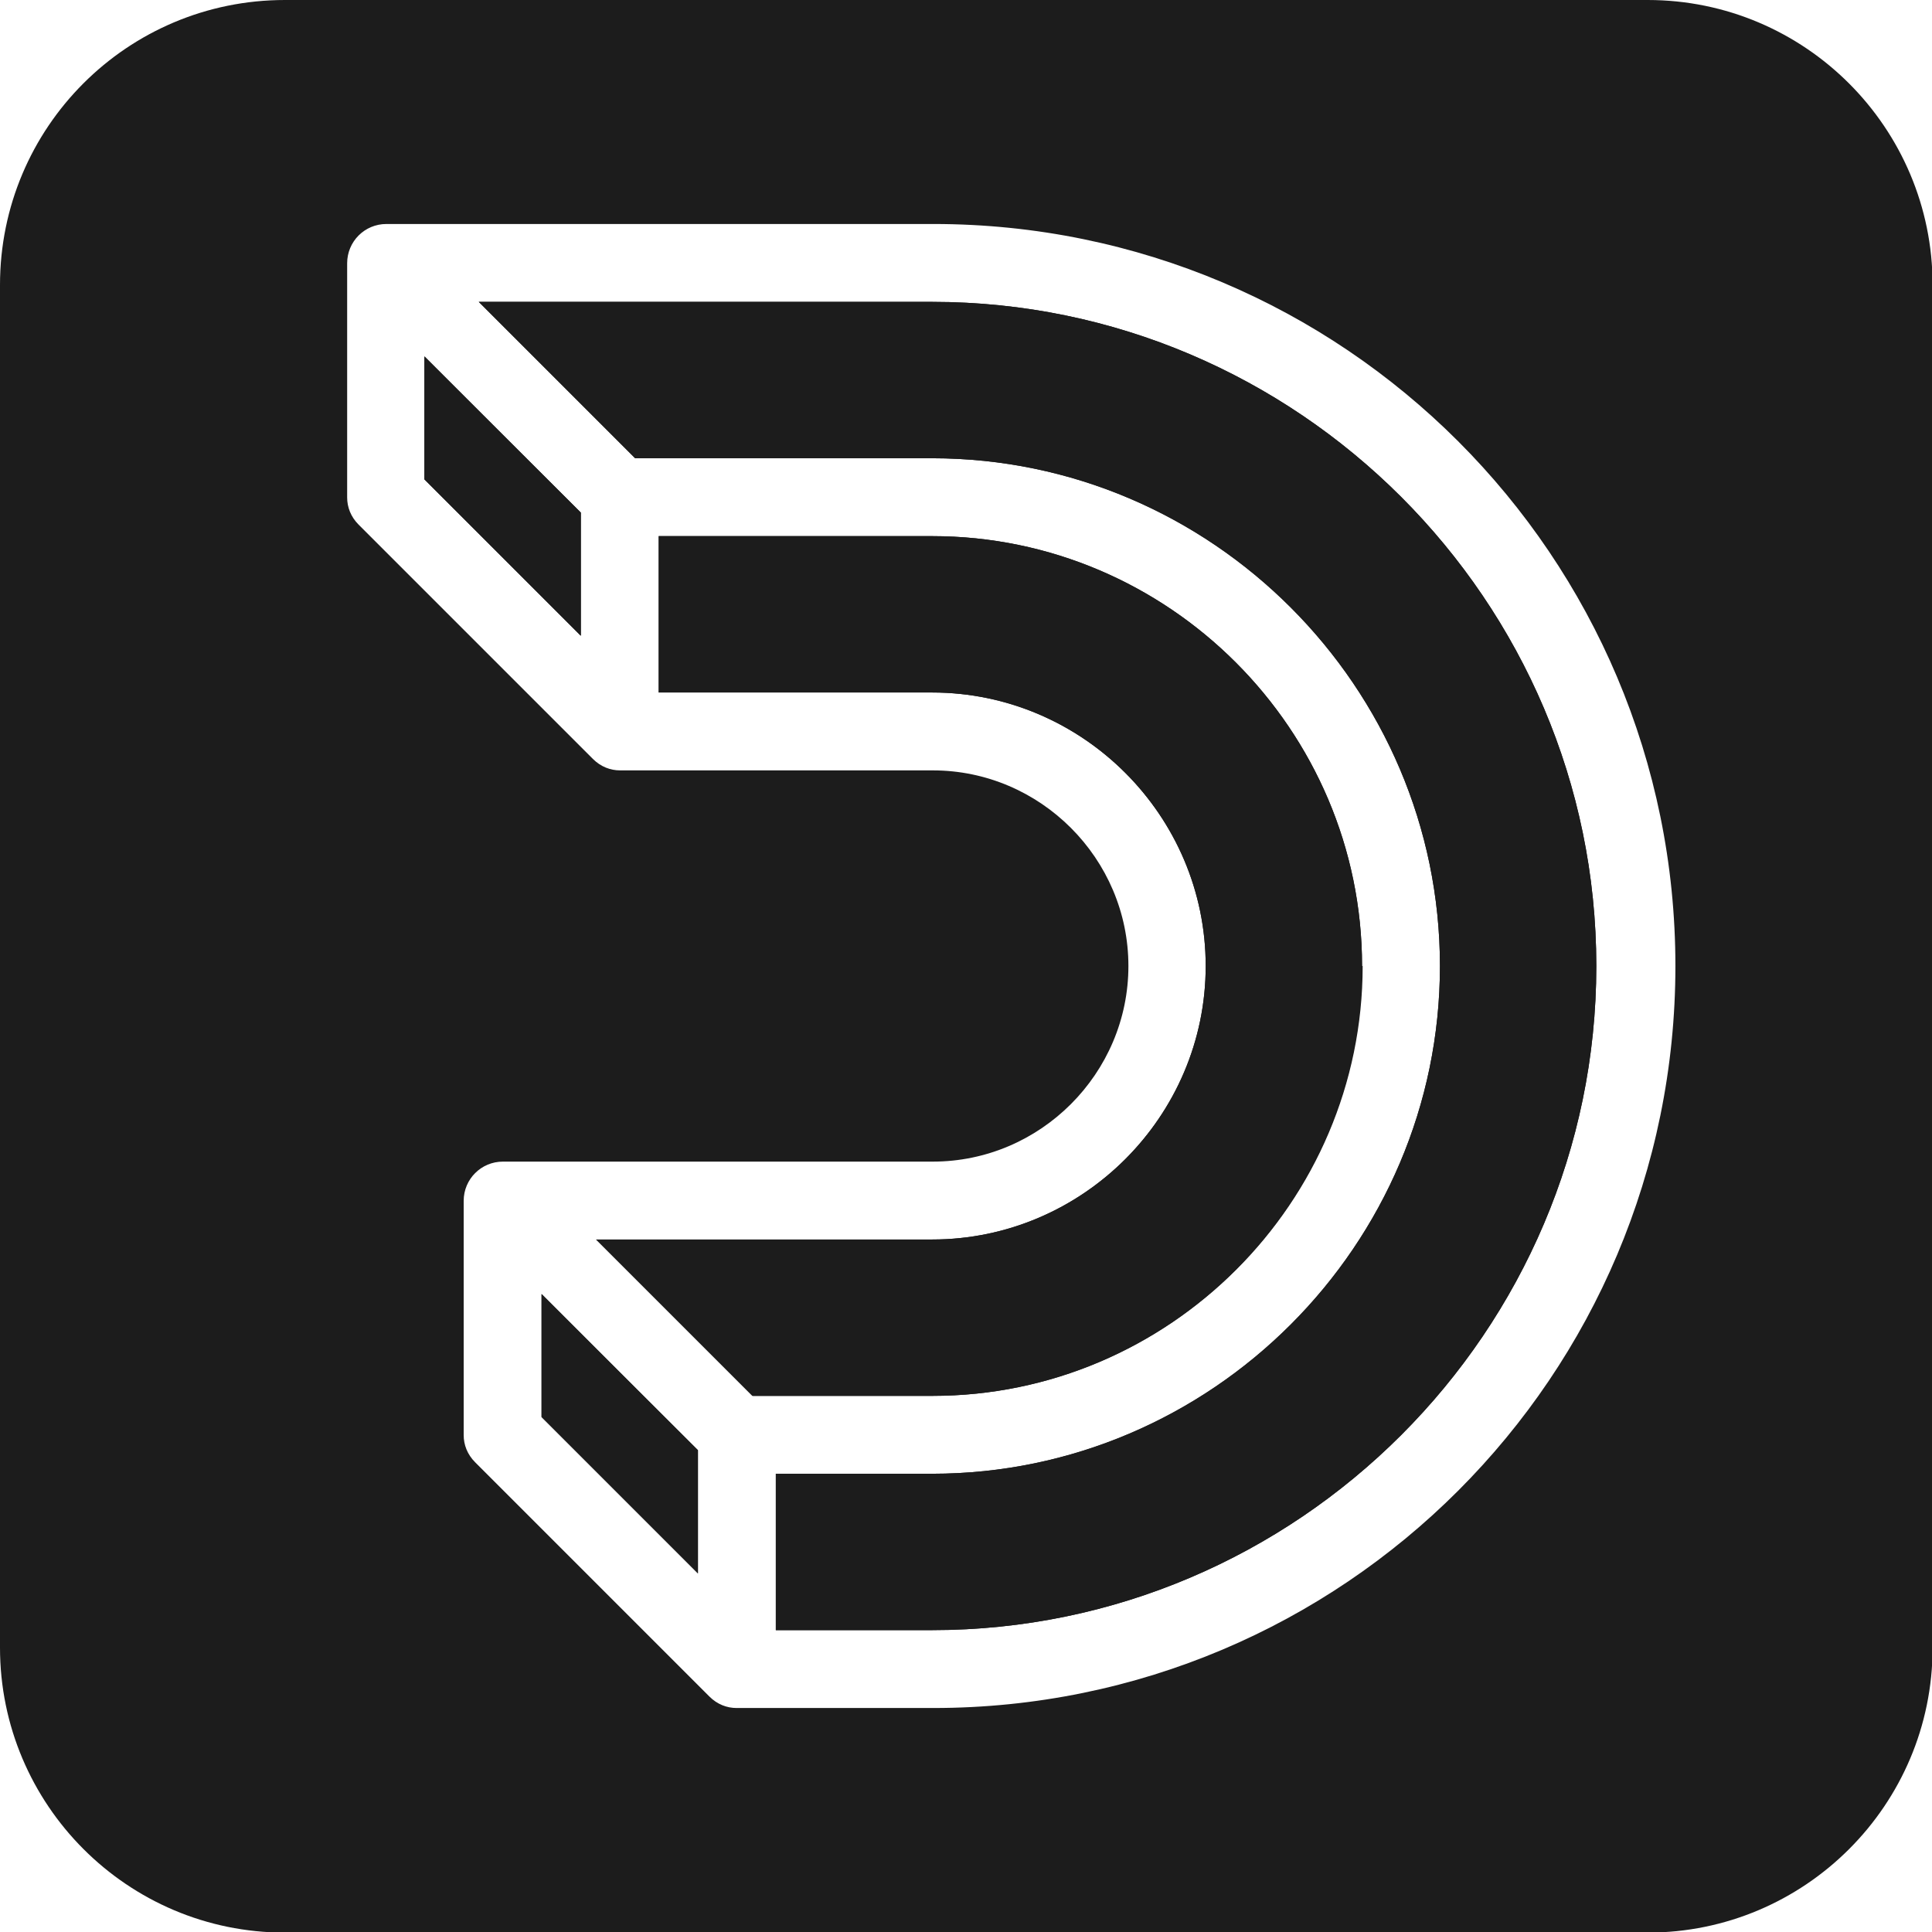 <?xml version="1.0" encoding="UTF-8"?>
<svg id="Calque_1" data-name="Calque 1" xmlns="http://www.w3.org/2000/svg" viewBox="0 0 32 32">
  <style>
    path {
      fill: #1C1C1C;
    }
    @media (prefers-color-scheme: dark) {
      path {
        fill: #f5f5f5;
      }
    }
  </style>
  <polygon points="8.97 23.47 11.56 26.06 11.56 24.02 8.97 21.44 8.97 23.47"/>
  <path d="m22.56,16c0-3.91-3.2-7.12-7.12-7.12h-4.53v2.59h4.53c2.49,0,4.53,2.04,4.53,4.53s-2.04,4.53-4.53,4.53h-5.56l2.59,2.59h2.98c3.91,0,7.12-3.2,7.12-7.12Z"/>
  <polygon points="7.03 7.94 9.62 10.53 9.62 8.49 7.03 5.91 7.03 7.94"/>
  <path d="m15.44,5h-7.51l2.59,2.59h4.92c4.63,0,8.41,3.79,8.41,8.41s-3.79,8.41-8.41,8.41h-2.59v2.59h2.59c6.05,0,11-4.95,11-11s-4.95-11-11-11Z"/>
  <path d="m27.28,0H4.72C2.11,0,0,2.11,0,4.72v22.57c0,2.6,2.11,4.72,4.72,4.72h22.57c2.6,0,4.72-2.11,4.72-4.72V4.72c0-2.6-2.11-4.72-4.72-4.72Zm-11.84,28.29h-3.24c-.16,0-.32-.06-.45-.19l-3.88-3.88c-.13-.13-.19-.29-.19-.45v-3.88c0-.36.29-.65.65-.65h7.12c1.78,0,3.24-1.46,3.24-3.24s-1.46-3.24-3.24-3.24h-5.18c-.16,0-.32-.06-.45-.19l-3.88-3.88c-.13-.13-.19-.29-.19-.45v-3.88c0-.36.29-.65.65-.65h9.06c6.79,0,12.29,5.5,12.29,12.29s-5.5,12.29-12.29,12.29Z"/>
  <path d="m9.62,10.53l-2.59-2.59v-2.04l2.59,2.59v2.04Zm1.94,15.53l-2.59-2.59v-2.04l2.59,2.59v2.04Zm-1.68-5.53h5.56c2.49,0,4.53-2.04,4.53-4.53s-2.04-4.53-4.53-4.53h-4.53v-2.59h4.53c3.91,0,7.12,3.2,7.12,7.12s-3.2,7.12-7.12,7.12h-2.98l-2.59-2.59Zm5.56,6.47h-2.59v-2.59h2.59c4.63,0,8.41-3.79,8.41-8.41s-3.79-8.41-8.41-8.41h-4.92l-2.59-2.59h7.51c6.05,0,11,4.95,11,11s-4.95,11-11,11Z"/>
</svg>
